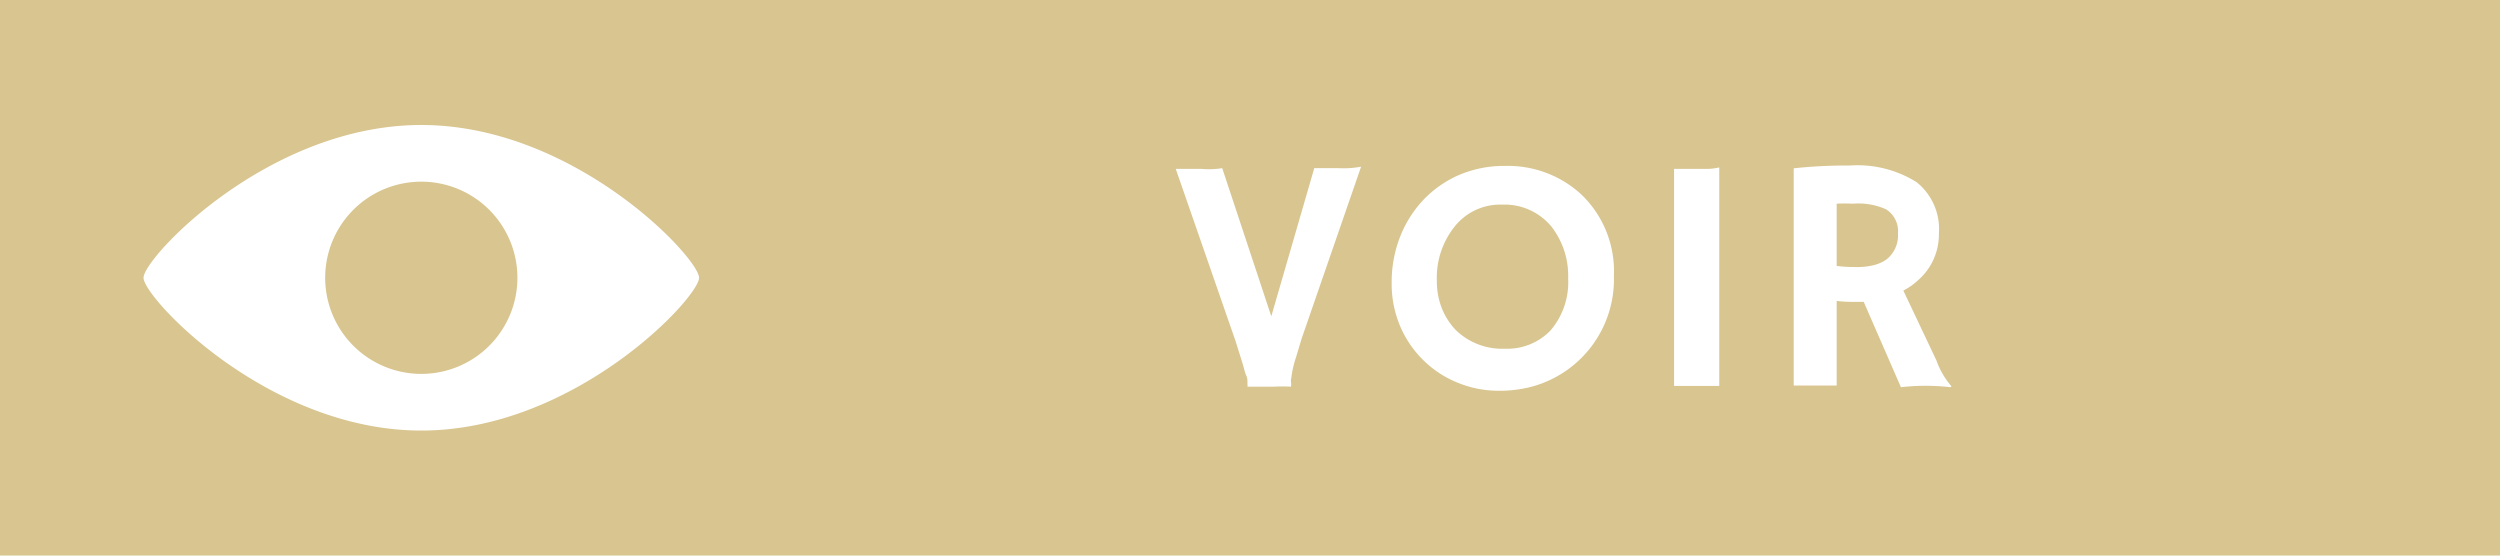 <svg id="Calque_1" data-name="Calque 1" xmlns="http://www.w3.org/2000/svg" viewBox="0 0 135 30"><defs><style>.cls-1{fill:#d8c58f;}.cls-2{fill:#fff;}</style></defs><rect class="cls-1" width="135" height="30"/><path class="cls-2" d="M37.75,15c0,1.07-6.71,8.25-15,8.25s-15-7.18-15-8.25,6.72-8.25,15-8.25S37.75,13.93,37.75,15Zm-15-5.19A5.19,5.19,0,1,0,27.94,15,5.19,5.19,0,0,0,22.75,9.81Z"/><path class="cls-2" d="M69.71,20.88a9.11,9.11,0,0,0-.92,0h-1l-.43,0v0a.29.29,0,0,0,0-.14.92.92,0,0,0,0-.16c0-.06,0-.17-.07-.32s-.11-.37-.2-.66l-.37-1.18L63.49,9.12c.37,0,.83,0,1.39,0A4.45,4.45,0,0,0,66,9.08l2.65,8,2.32-8c.35,0,.79,0,1.3,0a5.1,5.1,0,0,0,1.23-.08l-3.21,9.28-.3,1a5.61,5.61,0,0,0-.26,1.13.73.73,0,0,0,0,.33Z"/><path class="cls-2" d="M76.87,19.46a5.68,5.68,0,0,1-1.26-1.84,5.87,5.87,0,0,1-.46-2.35,6.74,6.74,0,0,1,.43-2.42,6.19,6.19,0,0,1,1.23-2,5.87,5.87,0,0,1,1.93-1.38,6.16,6.16,0,0,1,2.54-.51,5.85,5.85,0,0,1,4.09,1.52,5.74,5.74,0,0,1,1.78,4.42,6,6,0,0,1-4.51,6,6.85,6.85,0,0,1-1.79.2,5.78,5.78,0,0,1-2.1-.42A5.61,5.61,0,0,1,76.87,19.46Zm.72-4.31a4,4,0,0,0,.27,1.5,3.69,3.69,0,0,0,.76,1.18,3.59,3.59,0,0,0,2.65,1,3.23,3.23,0,0,0,2.47-1,4,4,0,0,0,.94-2.8,4.32,4.32,0,0,0-.9-2.79,3.28,3.28,0,0,0-2.67-1.19A3.14,3.14,0,0,0,78.5,12.3,4.41,4.41,0,0,0,77.59,15.15Z"/><path class="cls-2" d="M90.4,9.12l1.06,0h.63a3,3,0,0,0,.75-.08V20.84H90.4Z"/><path class="cls-2" d="M100.64,16.3l-.57,0c-.2,0-.49,0-.89-.05v4.57H96.86V9.09a25.47,25.47,0,0,1,3-.15,6,6,0,0,1,3.64.9,3.24,3.24,0,0,1,1.2,2.78,3.27,3.27,0,0,1-1.1,2.49,3.46,3.46,0,0,1-.82.58l1.79,3.78a4.32,4.32,0,0,0,.81,1.39l-.05.05a11.75,11.75,0,0,0-2.68,0ZM100.05,11a8.19,8.19,0,0,0-.87,0v3.36a7.57,7.57,0,0,0,1,.06,3.86,3.86,0,0,0,1-.1,2.17,2.17,0,0,0,.69-.31,1.65,1.65,0,0,0,.62-1.4,1.39,1.39,0,0,0-.65-1.31A3.67,3.67,0,0,0,100.05,11Z"/></svg>
